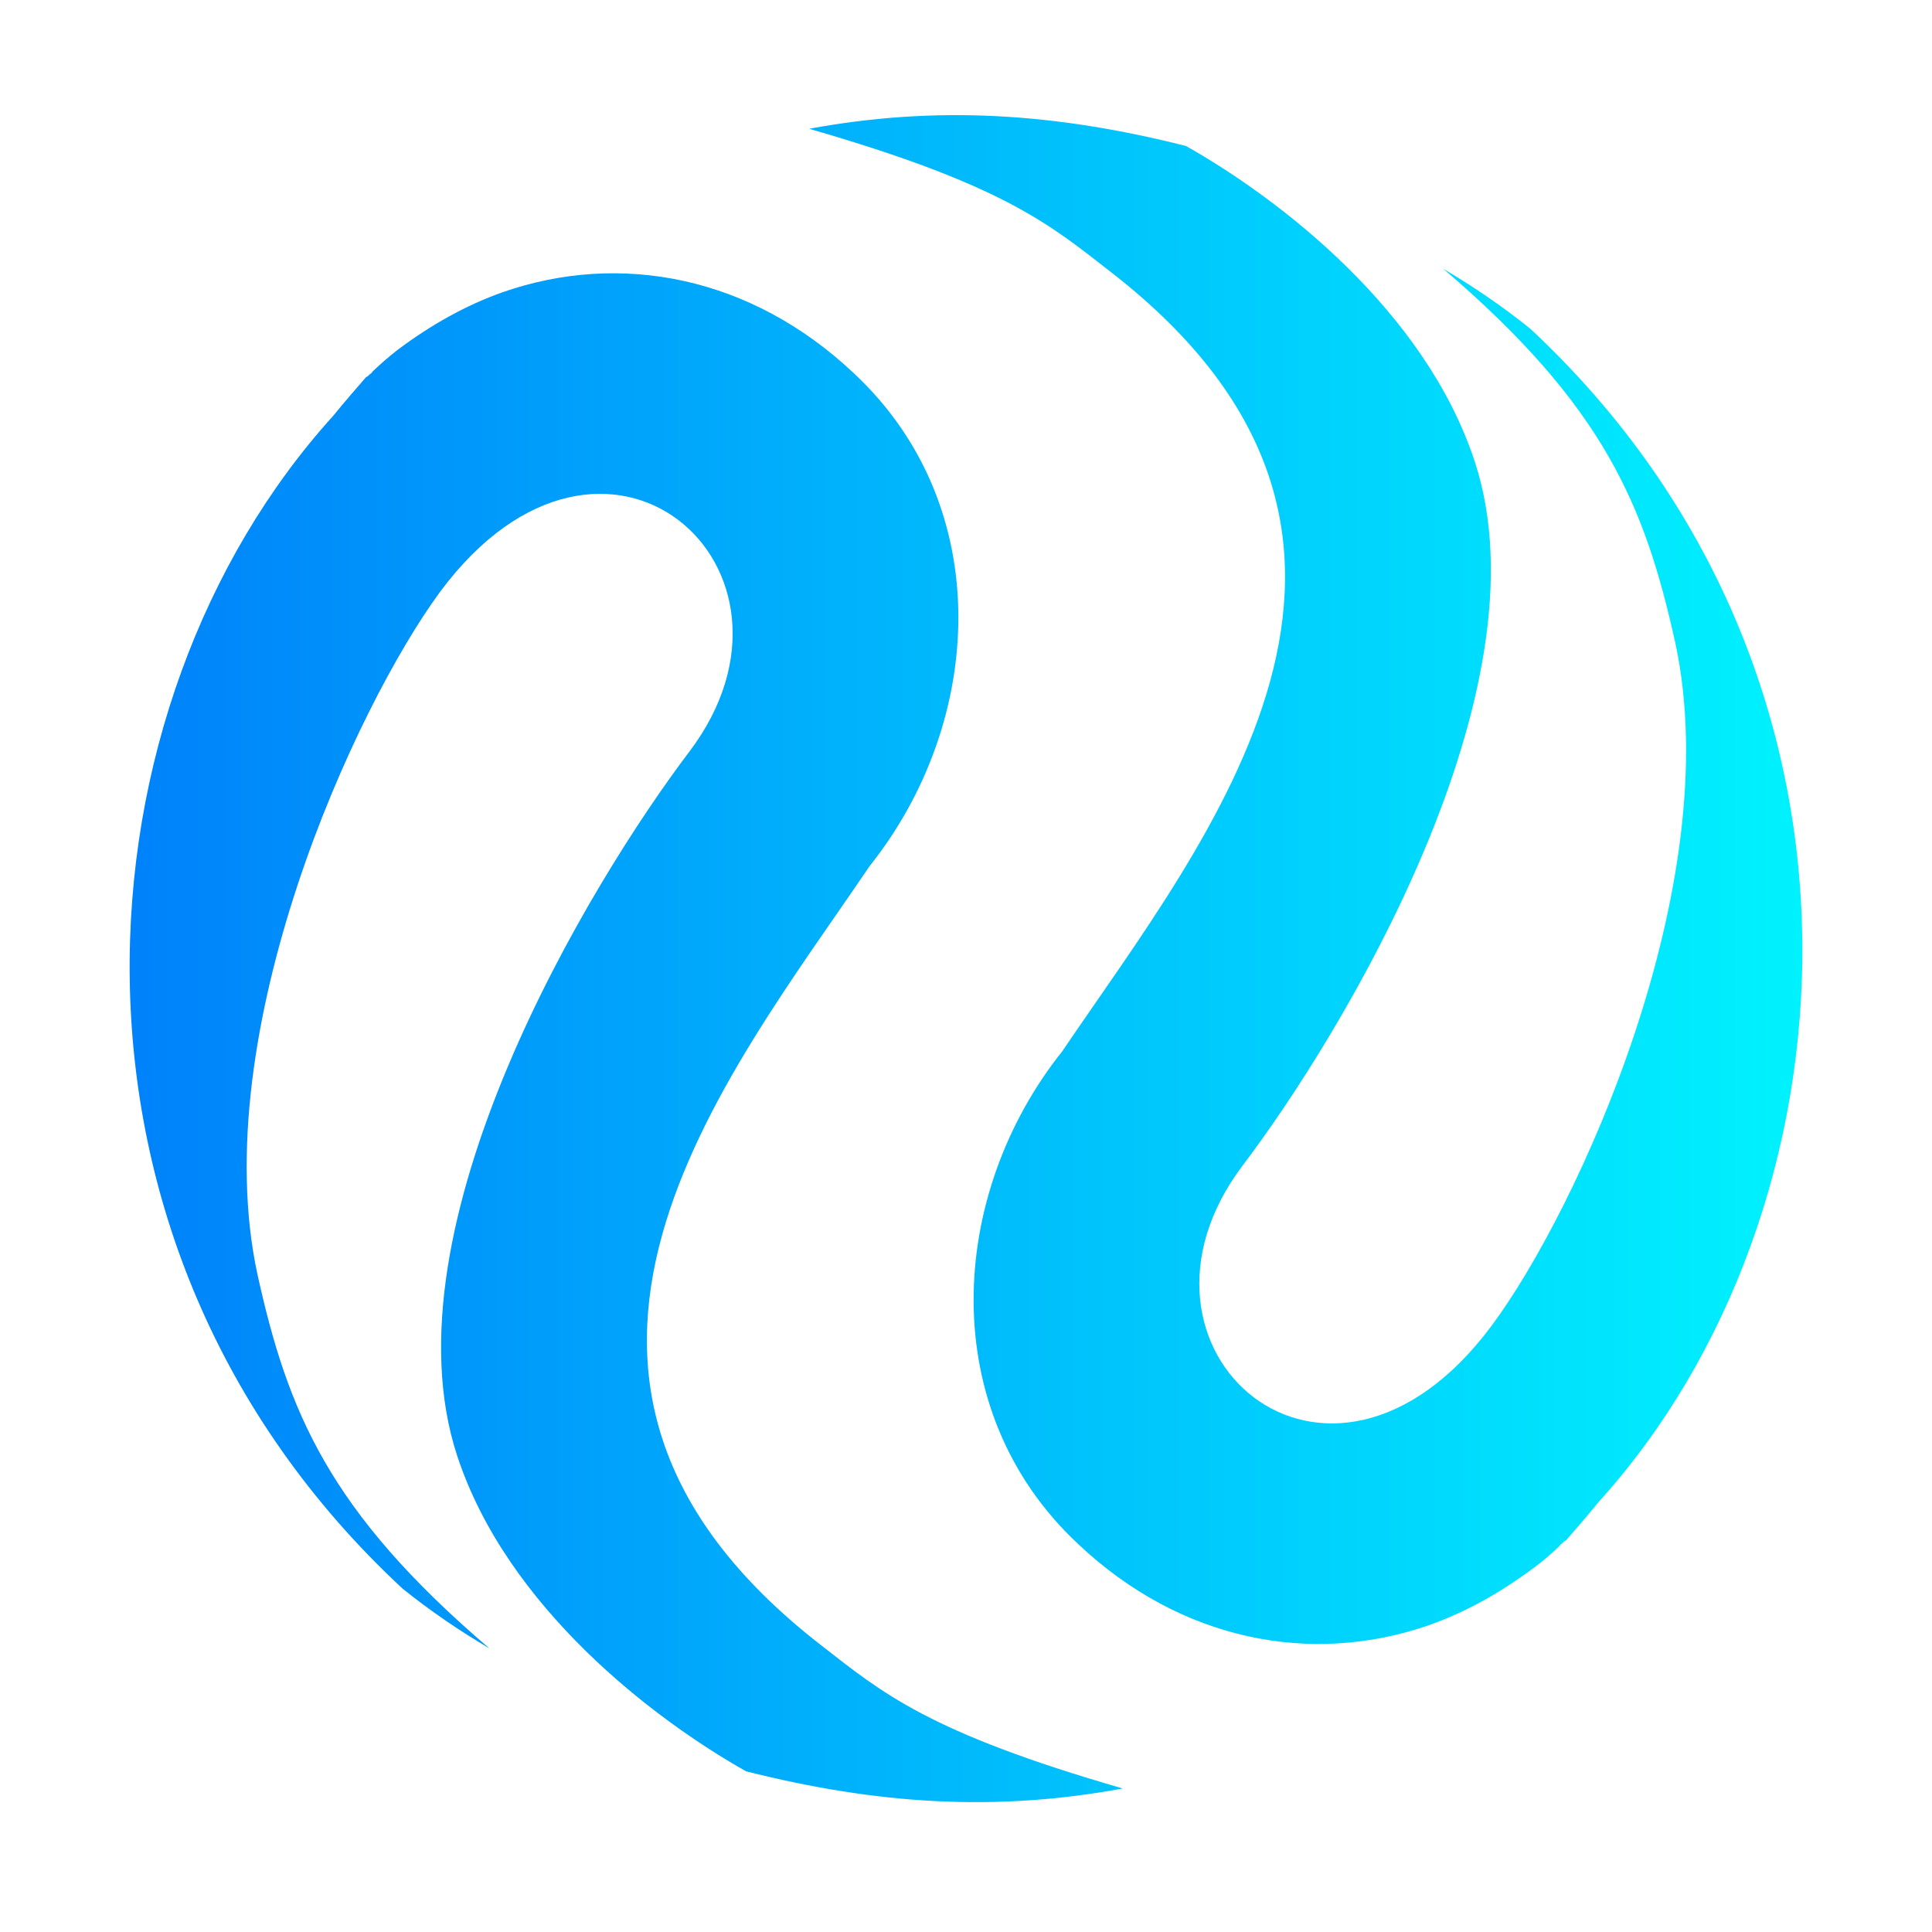 <svg width="112" height="112" viewBox="0 0 112 112" fill="none" xmlns="http://www.w3.org/2000/svg">
<g filter="url(#filter0_d_1235_71037)">
<path d="M19.335 21.466C19.945 20.713 20.578 19.984 21.212 19.255C21.237 19.231 21.31 19.207 21.334 19.182C21.383 19.11 21.48 19.061 21.553 18.988L21.602 18.915C22.041 18.502 22.529 18.065 23.065 17.652C25.015 16.194 27.014 15.076 29.135 14.323C35.961 11.942 43.542 13.4 49.49 19.012C57.803 26.763 57.047 39.276 50.416 47.585C42.03 59.977 27.648 77.251 47.564 92.729C51.148 95.523 53.805 97.807 65.091 101.062C57.705 102.423 50.855 101.986 43.249 100.066C37.862 97.029 29.379 90.542 26.502 81.771C22.139 68.48 34.181 48.581 39.983 40.928C47.954 30.335 35.059 18.866 25.527 31.671C20.603 38.352 11.9 57.231 14.923 71.25C16.678 79.195 19.043 84.978 28.379 92.947C26.648 91.927 24.966 90.785 23.333 89.473C1.662 69.331 4.172 38.182 19.335 21.466Z" fill="url(#paint0_linear_1235_71037)"/>
<path d="M92.66 84.467C92.05 85.221 91.417 85.949 90.783 86.678C90.759 86.703 90.686 86.727 90.661 86.751C90.612 86.824 90.515 86.873 90.442 86.946L90.393 87.019C89.954 87.431 89.467 87.869 88.93 88.258C86.981 89.715 84.982 90.833 82.861 91.586C76.036 93.967 68.456 92.51 62.508 86.897C54.196 79.146 54.952 66.633 61.582 58.324C69.967 45.933 84.348 28.658 64.434 13.181C60.851 10.387 58.194 8.103 46.908 4.847C54.294 3.486 61.143 3.924 68.748 5.843C74.135 8.88 82.617 15.367 85.494 24.139C89.857 37.429 77.816 57.328 72.014 64.981C64.044 75.575 76.938 87.043 86.469 74.238C91.441 67.557 100.143 48.678 97.121 34.659C95.365 26.714 93.001 20.931 83.666 12.962C85.396 13.982 87.078 15.124 88.711 16.436C110.332 36.603 107.821 67.751 92.66 84.467Z" fill="url(#paint1_linear_1235_71037)"/>
</g>
<defs>
<filter id="filter0_d_1235_71037" x="-0.544" y="-2.927" width="113.088" height="117.088" filterUnits="userSpaceOnUse" color-interpolation-filters="sRGB">
<feFlood flood-opacity="0" result="BackgroundImageFix"/>
<feColorMatrix in="SourceAlpha" type="matrix" values="0 0 0 0 0 0 0 0 0 0 0 0 0 0 0 0 0 0 127 0" result="hardAlpha"/>
<feOffset dy="2.618"/>
<feGaussianBlur stdDeviation="3.272"/>
<feComposite in2="hardAlpha" operator="out"/>
<feColorMatrix type="matrix" values="0 0 0 0 0 0 0 0 0 0 0 0 0 0 0 0 0 0 0.2 0"/>
<feBlend mode="normal" in2="BackgroundImageFix" result="effect1_dropShadow_1235_71037"/>
<feBlend mode="normal" in="SourceGraphic" in2="effect1_dropShadow_1235_71037" result="shape"/>
</filter>
<linearGradient id="paint0_linear_1235_71037" x1="7.512" y1="57.556" x2="105.021" y2="57.556" gradientUnits="userSpaceOnUse">
<stop stop-color="#0082FA"/>
<stop offset="1" stop-color="#00F2FE"/>
</linearGradient>
<linearGradient id="paint1_linear_1235_71037" x1="6.982" y1="48.378" x2="104.482" y2="48.378" gradientUnits="userSpaceOnUse">
<stop stop-color="#0082FA"/>
<stop offset="1" stop-color="#00F2FE"/>
</linearGradient>
</defs>
</svg>
